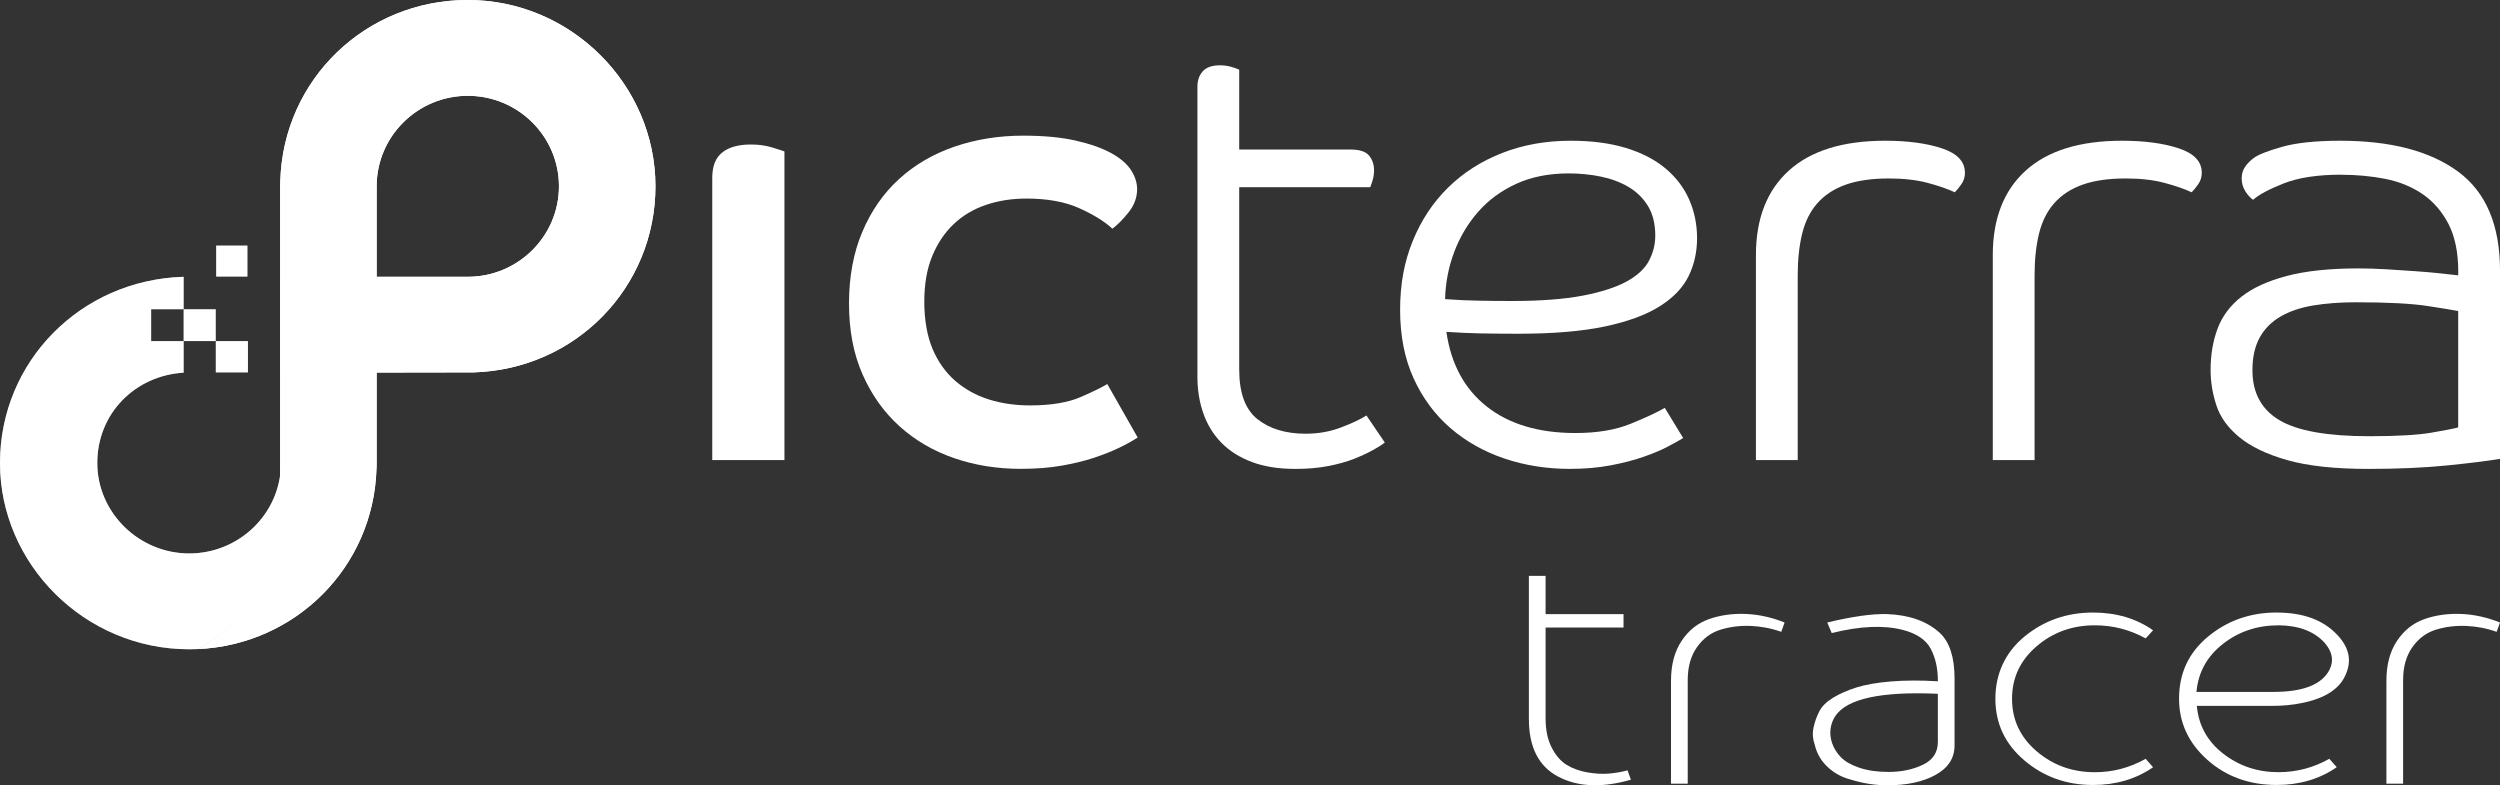 <svg xmlns="http://www.w3.org/2000/svg" width="156" height="49" viewBox="0 0 156 49" fill="none"><rect x="0" y="0" width="156" height="49" fill="#333333" stroke="none"/><path d="M96.445 38.32H101.308V39.156H96.445V44.825C96.445 45.551 96.572 46.158 96.826 46.651C97.081 47.144 97.394 47.504 97.763 47.73C98.133 47.956 98.563 48.111 99.048 48.196C99.534 48.281 99.977 48.305 100.379 48.274C100.78 48.242 101.174 48.174 101.56 48.07L101.768 48.653C99.977 49.17 98.468 49.109 97.242 48.468C96.014 47.827 95.402 46.627 95.402 44.866V35.933H96.445V38.32Z" fill="white"></path><path d="M111.359 38.844L111.151 39.427C110.535 39.206 109.896 39.085 109.24 39.058C108.585 39.032 107.958 39.109 107.364 39.291C106.769 39.474 106.28 39.835 105.894 40.38C105.507 40.924 105.314 41.608 105.314 42.437V48.902H104.271V42.476C104.271 41.48 104.492 40.649 104.932 39.991C105.372 39.33 105.942 38.878 106.645 38.631C107.347 38.385 108.108 38.279 108.925 38.31C109.742 38.342 110.554 38.521 111.357 38.844H111.359Z" fill="white"></path><path d="M114.3 39.505L114.021 38.845C115.579 38.468 116.822 38.293 117.749 38.32C119.139 38.371 120.235 38.76 121.037 39.486C121.654 40.057 121.964 41.006 121.964 42.34V46.515C121.964 47.304 121.571 47.916 120.783 48.351C119.995 48.786 118.992 49.002 117.774 49.002C117.404 49.002 117.025 48.973 116.638 48.915C116.252 48.856 115.809 48.75 115.307 48.594C114.806 48.439 114.366 48.176 113.989 47.807C113.61 47.438 113.36 46.989 113.235 46.457C113.111 46.095 113.088 45.738 113.167 45.388C113.243 45.038 113.362 44.706 113.526 44.387C113.688 44.069 113.979 43.785 114.395 43.532C114.811 43.28 115.303 43.066 115.865 42.891C116.428 42.716 117.142 42.592 118.006 42.522C118.87 42.452 119.843 42.447 120.925 42.512C120.925 41.711 120.773 41.031 120.472 40.474C120.171 39.918 119.596 39.53 118.747 39.309C117.544 38.998 116.061 39.063 114.302 39.503L114.3 39.505ZM120.922 46.301V43.292C117.387 43.136 115.256 43.596 114.532 44.672C114.378 44.893 114.277 45.15 114.231 45.449C114.185 45.748 114.216 46.054 114.324 46.372C114.432 46.69 114.613 46.981 114.867 47.246C115.122 47.511 115.508 47.732 116.024 47.907C116.541 48.082 117.147 48.169 117.842 48.169C118.645 48.169 119.359 48.021 119.985 47.722C120.609 47.426 120.922 46.952 120.922 46.304V46.301Z" fill="white"></path><path d="M130.601 38.223C132.052 38.223 133.302 38.592 134.352 39.33L133.889 39.835C132.901 39.291 131.844 39.019 130.716 39.019C129.312 39.019 128.098 39.456 127.081 40.331C126.063 41.205 125.551 42.296 125.551 43.603C125.551 44.909 126.06 46 127.081 46.874C128.098 47.749 129.312 48.186 130.716 48.186C131.841 48.186 132.901 47.907 133.889 47.35L134.352 47.875C133.287 48.613 132.035 48.983 130.601 48.983C128.95 48.983 127.521 48.47 126.317 47.447C125.114 46.425 124.512 45.142 124.512 43.603C124.512 42.063 125.116 40.717 126.329 39.719C127.541 38.723 128.964 38.223 130.601 38.223Z" fill="white"></path><path d="M142.062 38.223C143.699 38.223 144.949 38.677 145.813 39.583C146.554 40.348 146.754 41.15 146.414 41.99C146.06 42.95 145.125 43.576 143.613 43.873C143.058 43.989 142.431 44.048 141.737 44.048H137.083C137.191 45.264 137.739 46.258 138.727 47.028C139.716 47.798 140.866 48.184 142.177 48.184C143.305 48.184 144.362 47.905 145.35 47.348L145.813 47.873C144.748 48.611 143.496 48.981 142.062 48.981C140.349 48.981 138.906 48.456 137.732 47.407C136.557 46.357 135.973 45.09 135.973 43.601C135.973 42.007 136.579 40.715 137.79 39.717C139.001 38.721 140.425 38.221 142.062 38.221V38.223ZM142.177 39.02C140.849 39.02 139.691 39.408 138.703 40.186C137.715 40.963 137.167 41.959 137.059 43.176H141.852C143.596 43.176 144.731 42.775 145.255 41.971C145.656 41.364 145.595 40.747 145.069 40.125C144.42 39.401 143.457 39.032 142.175 39.017L142.177 39.02Z" fill="white"></path><path d="M156 38.844L155.792 39.427C155.175 39.206 154.537 39.085 153.881 39.058C153.225 39.032 152.599 39.109 152.005 39.291C151.41 39.474 150.921 39.835 150.534 40.38C150.148 40.924 149.954 41.608 149.954 42.437V48.902H148.912V42.476C148.912 41.48 149.132 40.649 149.573 39.991C150.013 39.33 150.583 38.878 151.285 38.631C151.987 38.385 152.748 38.279 153.565 38.31C154.383 38.342 155.195 38.521 155.997 38.844H156Z" fill="white"></path><path d="M17.534 29.416V29.011C17.468 32.069 14.924 34.536 11.805 34.536C8.685 34.536 6.07 32.003 6.07 28.889C6.07 25.776 8.455 23.432 11.457 23.254V21.287H9.431V19.293H11.457V17.274H11.438C5.023 17.469 0 22.572 0 28.889C0 35.207 5.294 40.514 11.802 40.514C11.981 40.514 12.157 40.509 12.335 40.502C17.818 37.81 17.534 29.419 17.534 29.419V29.416Z" fill="white"></path><g style="mix-blend-mode:soft-light" opacity="0.5"><g style="mix-blend-mode:multiply"><path d="M17.532 29.416V29.011C17.466 32.069 14.921 34.536 11.802 34.536C8.683 34.536 6.07 32.003 6.07 28.889C6.07 25.776 8.455 23.432 11.455 23.254V21.287H9.429V19.293H11.455V17.274H11.435C5.023 17.469 0 22.572 0 28.889C0 35.207 5.294 40.514 11.8 40.514C11.978 40.514 12.154 40.509 12.331 40.502C17.813 37.81 17.529 29.419 17.529 29.419L17.532 29.416Z" fill="white"></path></g></g><path d="M44.445 11.096C44.445 10.365 44.656 9.835 45.077 9.507C45.497 9.179 46.089 9.017 46.855 9.017C47.33 9.017 47.765 9.075 48.159 9.194C48.553 9.313 48.817 9.398 48.949 9.449V28.71H44.445V11.096Z" fill="white"></path><path d="M70.997 27.296C70.681 27.505 70.293 27.721 69.833 27.942C69.37 28.165 68.844 28.374 68.252 28.569C67.66 28.765 66.987 28.928 66.236 29.059C65.485 29.19 64.636 29.256 63.687 29.256C62.212 29.256 60.829 29.032 59.538 28.588C58.246 28.143 57.113 27.483 56.139 26.608C55.166 25.732 54.395 24.653 53.828 23.373C53.26 22.093 52.978 20.614 52.978 18.941C52.978 17.267 53.255 15.776 53.808 14.469C54.361 13.162 55.124 12.062 56.1 11.173C57.074 10.284 58.226 9.611 59.557 9.152C60.888 8.696 62.317 8.465 63.843 8.465C65.133 8.465 66.234 8.569 67.144 8.778C68.052 8.987 68.79 9.249 69.356 9.563C69.921 9.876 70.329 10.231 70.581 10.622C70.831 11.015 70.956 11.406 70.956 11.8C70.956 12.322 70.777 12.808 70.422 13.252C70.067 13.697 69.73 14.037 69.414 14.272C68.94 13.828 68.255 13.403 67.359 12.997C66.464 12.591 65.358 12.39 64.039 12.39C63.144 12.39 62.307 12.521 61.529 12.783C60.751 13.046 60.081 13.444 59.513 13.981C58.946 14.518 58.498 15.183 58.17 15.982C57.84 16.781 57.676 17.729 57.676 18.826C57.676 19.924 57.847 20.959 58.19 21.768C58.532 22.579 59.007 23.244 59.611 23.769C60.218 24.291 60.915 24.677 61.705 24.925C62.495 25.175 63.352 25.297 64.274 25.297C65.59 25.297 66.652 25.12 67.455 24.767C68.257 24.415 68.805 24.146 69.094 23.963L70.99 27.298L70.997 27.296Z" fill="white"></path><path d="M77.327 11.685V23.062C77.327 24.526 77.708 25.558 78.472 26.161C79.235 26.763 80.236 27.064 81.474 27.064C82.264 27.064 83 26.933 83.685 26.671C84.37 26.411 84.896 26.161 85.266 25.925L86.411 27.611C86.252 27.742 86.009 27.9 85.679 28.082C85.349 28.264 84.955 28.449 84.495 28.631C84.033 28.813 83.494 28.964 82.876 29.083C82.257 29.202 81.579 29.26 80.84 29.26C79.785 29.26 78.878 29.117 78.115 28.828C77.351 28.541 76.718 28.14 76.219 27.63C75.717 27.12 75.343 26.513 75.093 25.806C74.841 25.099 74.719 24.329 74.719 23.492V5.409C74.719 5.015 74.831 4.697 75.054 4.447C75.277 4.199 75.639 4.075 76.14 4.075C76.377 4.075 76.608 4.109 76.832 4.172C77.055 4.238 77.222 4.296 77.327 4.35V9.331H84.28C84.833 9.331 85.214 9.455 85.425 9.703C85.635 9.953 85.74 10.259 85.74 10.623C85.74 10.832 85.713 11.029 85.662 11.211C85.608 11.393 85.557 11.551 85.503 11.682H77.324L77.327 11.685Z" fill="white"></path><path d="M90.254 20.706C90.543 22.719 91.387 24.276 92.781 25.374C94.178 26.472 96.02 27.021 98.313 27.021C99.656 27.021 100.794 26.831 101.731 26.452C102.665 26.073 103.382 25.741 103.884 25.452L105.029 27.334C104.818 27.465 104.5 27.642 104.079 27.863C103.659 28.087 103.145 28.301 102.538 28.512C101.934 28.721 101.246 28.898 100.483 29.041C99.72 29.185 98.876 29.258 97.956 29.258C96.507 29.258 95.142 29.041 93.868 28.609C92.591 28.177 91.468 27.543 90.501 26.707C89.535 25.872 88.769 24.837 88.209 23.608C87.648 22.379 87.367 20.953 87.367 19.333C87.367 17.713 87.629 16.331 88.155 15.039C88.681 13.744 89.417 12.632 90.362 11.704C91.308 10.776 92.431 10.057 93.733 9.547C95.035 9.037 96.461 8.782 98.012 8.782C99.326 8.782 100.476 8.933 101.462 9.234C102.448 9.535 103.267 9.96 103.925 10.509C104.583 11.058 105.075 11.707 105.403 12.45C105.731 13.195 105.897 13.999 105.897 14.862C105.897 15.724 105.719 16.516 105.366 17.235C105.012 17.954 104.41 18.583 103.558 19.117C102.707 19.654 101.567 20.072 100.138 20.373C98.709 20.674 96.909 20.825 94.734 20.825C93.894 20.825 93.129 20.817 92.434 20.805C91.739 20.793 91.013 20.759 90.252 20.708L90.254 20.706ZM90.173 18.665C90.883 18.719 91.57 18.75 92.241 18.762C92.909 18.777 93.613 18.782 94.347 18.782C96.133 18.782 97.603 18.67 98.758 18.449C99.915 18.228 100.828 17.932 101.498 17.567C102.166 17.201 102.633 16.771 102.895 16.273C103.157 15.777 103.289 15.253 103.289 14.704C103.289 13.973 103.137 13.358 102.837 12.86C102.533 12.365 102.127 11.964 101.616 11.663C101.102 11.362 100.525 11.148 99.881 11.017C99.238 10.886 98.575 10.82 97.892 10.82C96.657 10.82 95.568 11.036 94.624 11.466C93.677 11.899 92.884 12.479 92.241 13.213C91.597 13.946 91.098 14.781 90.743 15.724C90.389 16.666 90.198 17.645 90.173 18.665Z" fill="white"></path><path d="M122.613 10.776C122.613 11.043 122.539 11.279 122.395 11.488C122.251 11.697 122.111 11.867 121.979 11.998C121.531 11.789 120.964 11.592 120.279 11.41C119.594 11.228 118.791 11.136 117.869 11.136C116.79 11.136 115.887 11.267 115.163 11.527C114.439 11.787 113.852 12.173 113.404 12.681C112.956 13.188 112.641 13.822 112.455 14.58C112.271 15.335 112.178 16.198 112.178 17.162V28.709H109.57V15.921C109.57 13.645 110.255 11.886 111.625 10.645C112.995 9.404 114.997 8.782 117.632 8.782C119.053 8.782 120.24 8.943 121.189 9.261C122.138 9.579 122.61 10.084 122.61 10.776H122.613Z" fill="white"></path><path d="M137.392 10.776C137.392 11.043 137.319 11.279 137.174 11.488C137.03 11.697 136.89 11.867 136.758 11.998C136.311 11.789 135.743 11.592 135.058 11.41C134.373 11.228 133.571 11.136 132.648 11.136C131.569 11.136 130.667 11.267 129.942 11.527C129.218 11.787 128.631 12.173 128.183 12.681C127.736 13.188 127.42 13.822 127.234 14.58C127.051 15.335 126.958 16.198 126.958 17.162V28.709H124.35V15.921C124.35 13.645 125.035 11.886 126.405 10.645C127.775 9.404 129.776 8.782 132.411 8.782C133.832 8.782 135.019 8.943 135.968 9.261C136.917 9.579 137.39 10.084 137.39 10.776H137.392Z" fill="white"></path><path d="M146.101 10.9C144.62 10.9 143.419 11.082 142.494 11.449C141.57 11.816 140.936 12.156 140.593 12.469C140.41 12.338 140.244 12.156 140.099 11.92C139.955 11.685 139.881 11.425 139.881 11.136C139.881 10.847 139.955 10.606 140.099 10.4C140.244 10.193 140.422 10.016 140.633 9.861C140.897 9.657 141.479 9.426 142.379 9.168C143.28 8.911 144.498 8.782 146.032 8.782C149.183 8.782 151.632 9.423 153.379 10.704C155.126 11.986 156.002 14.05 156.002 16.902V28.631C155.236 28.762 154.132 28.898 152.694 29.044C151.255 29.187 149.626 29.26 147.803 29.26C145.692 29.26 143.997 29.075 142.715 28.709C141.435 28.342 140.437 27.863 139.725 27.273C139.013 26.683 138.536 26.02 138.299 25.286C138.061 24.553 137.941 23.817 137.941 23.083C137.941 22.139 138.086 21.281 138.377 20.506C138.666 19.734 139.16 19.071 139.859 18.52C140.557 17.968 141.499 17.536 142.685 17.223C143.872 16.907 145.359 16.749 147.15 16.749C147.73 16.749 148.337 16.768 148.968 16.807C149.599 16.846 150.198 16.885 150.766 16.926C151.334 16.965 151.845 17.011 152.307 17.062C152.767 17.116 153.129 17.154 153.394 17.181V16.946C153.394 15.743 153.188 14.75 152.78 13.965C152.369 13.181 151.828 12.559 151.155 12.102C150.48 11.646 149.709 11.332 148.836 11.16C147.965 10.99 147.052 10.905 146.101 10.905V10.9ZM153.391 19.411C153.151 19.36 152.525 19.253 151.507 19.098C150.49 18.94 148.992 18.862 147.011 18.862C146.032 18.862 145.149 18.928 144.356 19.059C143.564 19.19 142.883 19.418 142.316 19.746C141.748 20.074 141.31 20.511 141.007 21.06C140.704 21.609 140.552 22.289 140.552 23.1C140.552 24.512 141.112 25.551 142.235 26.219C143.358 26.887 145.227 27.22 147.842 27.22C149.56 27.22 150.842 27.147 151.686 27.004C152.532 26.86 153.1 26.749 153.391 26.671V19.413V19.411Z" fill="white"></path><path d="M29.191 0C22.825 0 17.688 4.948 17.492 11.263L17.482 11.513V17.269H17.48V23.247H17.482V28.894C17.482 28.935 17.482 28.974 17.48 29.015V29.421C17.48 29.421 17.761 37.815 12.322 40.504C18.441 40.239 23.305 35.394 23.493 29.253L23.503 29.003V23.247L29.556 23.237C35.916 23.043 40.9 17.942 40.9 11.622C40.9 5.302 35.647 0 29.191 0ZM29.191 17.272H23.503V11.625C23.503 8.511 26.055 5.977 29.191 5.977C32.328 5.977 34.879 8.511 34.879 11.625C34.879 14.738 32.328 17.272 29.191 17.272Z" fill="white"></path><path d="M29.191 0C22.825 0 17.688 4.948 17.492 11.263L17.482 11.513V17.269H17.48V23.247H17.482V28.894C17.482 28.935 17.482 28.974 17.48 29.015V29.421C17.48 29.421 17.761 37.815 12.322 40.504C18.441 40.239 23.305 35.394 23.493 29.253L23.503 29.003V23.247L29.556 23.237C35.916 23.043 40.9 17.942 40.9 11.622C40.9 5.302 35.647 0 29.191 0ZM29.191 17.272H23.503V11.625C23.503 8.511 26.055 5.977 29.191 5.977C32.328 5.977 34.879 8.511 34.879 11.625C34.879 14.738 32.328 17.272 29.191 17.272Z" fill="white"></path><path d="M13.464 19.295H11.455V21.284H13.464V19.295Z" fill="white"></path><path d="M15.472 21.284H13.463V23.242H15.472V21.284Z" fill="white"></path><path d="M15.443 15.321H13.488V17.262H15.443V15.321Z" fill="white"></path></svg>